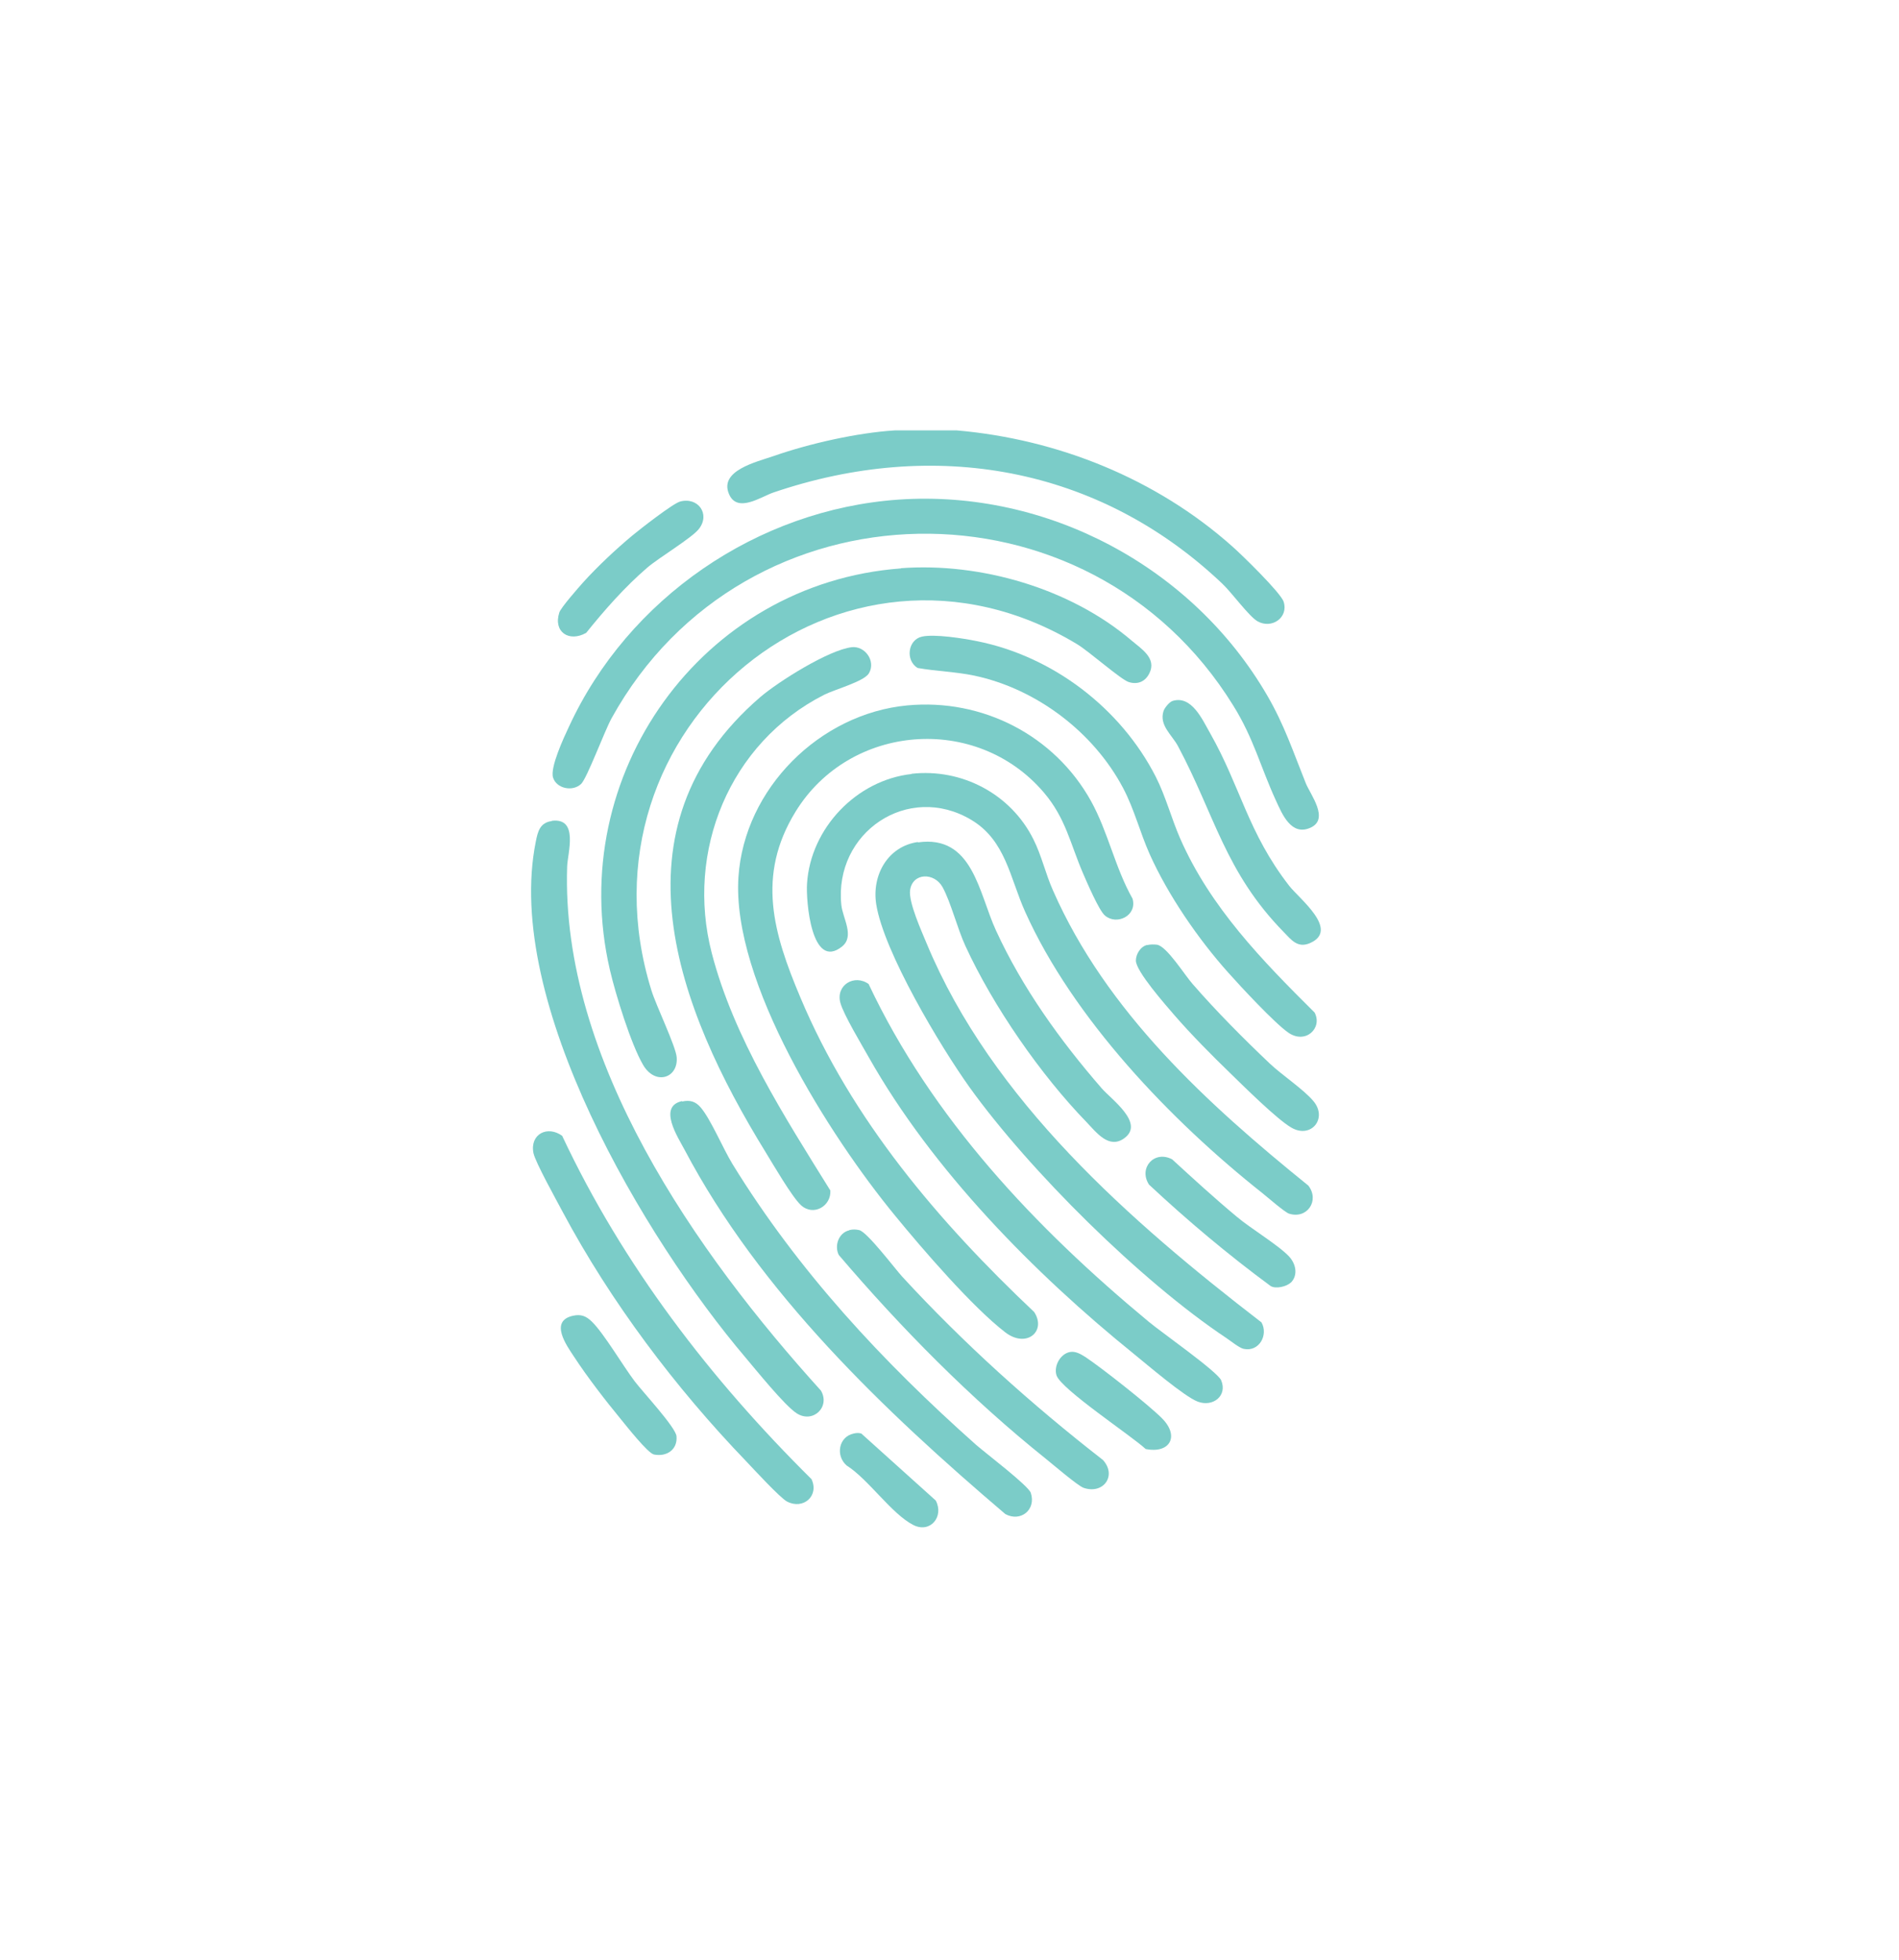 <svg xmlns="http://www.w3.org/2000/svg" id="Camada_1" viewBox="0 0 96.9 100"><defs><style>      .st0 {        fill: #7bccc8;      }    </style></defs><path class="st0" d="M48.83,21.96c5.15.45,10.16,2.46,14.04,5.91.49.43,2.48,2.37,2.63,2.83.26.8-.6,1.41-1.33,1-.44-.25-1.32-1.47-1.8-1.92-6.32-6-14.72-7.44-22.91-4.65-.62.21-1.84,1.07-2.26.08-.52-1.2,1.4-1.64,2.27-1.94,1.83-.64,4.27-1.19,6.18-1.31h3.17Z"></path><path class="st0" d="M46.3,35.99c3.83-.36,7.51,1.53,9.37,4.88.87,1.57,1.23,3.41,2.12,4.98.25.87-.81,1.38-1.41.86-.3-.25-.93-1.72-1.12-2.16-.65-1.51-.88-2.81-2-4.12-3.44-4.03-9.91-3.51-12.67.99-2,3.26-1.13,6.2.25,9.47,2.62,6.24,7.06,11.45,11.93,16.05.64.97-.38,1.87-1.47,1.04-1.68-1.29-4.24-4.26-5.63-5.96-3.33-4.05-8.34-11.92-7.99-17.27.3-4.52,4.15-8.34,8.62-8.76Z"></path><path class="st0" d="M45.86,25.49c7.6-.52,15,3.45,18.8,9.99.88,1.51,1.33,2.89,1.97,4.48.24.59,1.22,1.83.24,2.27s-1.44-.68-1.77-1.4c-.78-1.7-1.13-3.16-2.17-4.83-7.36-11.93-24.92-11.66-31.72.64-.36.65-1.26,3.08-1.56,3.36-.44.41-1.26.23-1.43-.33-.16-.51.55-2.04.81-2.59,3.02-6.55,9.61-11.09,16.83-11.59Z"></path><path class="st0" d="M46.84,42.98c2.8-.4,3.1,2.58,3.98,4.49,1.35,2.94,3.28,5.62,5.39,8.05.49.57,2.23,1.79,1.15,2.56-.78.56-1.42-.31-1.91-.82-2.35-2.42-4.78-5.93-6.19-9-.41-.89-.74-2.22-1.16-2.99s-1.53-.75-1.66.14c-.09.62.59,2.11.85,2.74,3.32,7.98,10.39,14.17,17.08,19.32.36.64-.12,1.52-.91,1.35-.21-.04-.66-.4-.88-.55-4.36-2.9-10.05-8.54-13.11-12.8-1.48-2.07-4.38-6.91-4.76-9.34-.23-1.48.59-2.95,2.13-3.17Z"></path><path class="st0" d="M45.97,28.99c4.07-.3,8.65,1.03,11.77,3.69.51.43,1.29.91.91,1.67-.21.43-.6.59-1.05.45-.4-.12-2.03-1.57-2.65-1.94-11.99-7.22-25.88,4.26-21.71,17.67.24.78,1.25,2.86,1.29,3.42.08,1.06-1.09,1.44-1.71.39s-1.41-3.61-1.7-4.86c-2.3-9.91,4.67-19.73,14.86-20.48Z"></path><path class="st0" d="M46.51,39.48c2.57-.29,5.07,1.03,6.22,3.34.42.83.62,1.76,1,2.61,2.72,6.19,7.87,10.89,13.03,15.06.59.76-.06,1.73-.99,1.43-.21-.07-1.1-.84-1.36-1.05-4.65-3.68-9.65-8.9-12.1-14.35-.78-1.73-.99-3.64-2.75-4.69-3.22-1.92-7.01.64-6.63,4.34.07.68.69,1.59.04,2.12-1.57,1.26-1.85-2.35-1.79-3.21.18-2.82,2.52-5.28,5.34-5.59Z"></path><path class="st0" d="M28.15,41.88c1.4-.18.81,1.65.79,2.33-.33,9.88,6.6,19.73,12.95,26.74.49.84-.42,1.7-1.25,1.15-.61-.4-2.06-2.2-2.61-2.85-5.14-6.06-12.34-18.13-10.69-26.31.1-.51.21-.97.82-1.05Z"></path><path class="st0" d="M43.45,33.02c.69-.08,1.25.71.89,1.33-.24.42-1.76.83-2.29,1.1-4.82,2.45-7.08,7.98-5.73,13.18,1.12,4.32,3.72,8.36,6.05,12.11.05.8-.87,1.34-1.51.74-.45-.42-1.41-2.07-1.79-2.69-4.53-7.35-8.04-16.53-.28-23.22.92-.79,3.51-2.42,4.68-2.55Z"></path><path class="st0" d="M47.05,32.48c.64-.14,2.1.09,2.79.23,3.88.77,7.35,3.42,9.14,6.93.51,1.01.79,2.11,1.24,3.14,1.54,3.51,4.18,6.22,6.86,8.88.42.8-.47,1.64-1.35,1.02-.7-.49-2.42-2.34-3.06-3.06-1.53-1.71-3.07-3.95-4.01-6.05-.49-1.1-.78-2.28-1.35-3.36-1.51-2.86-4.43-5.07-7.6-5.74-.96-.2-1.93-.22-2.89-.39-.63-.39-.5-1.44.23-1.6Z"></path><path class="st0" d="M44.32,50.2c3.23,6.86,8.52,12.45,14.3,17.24.62.52,3.49,2.53,3.69,2.98.34.79-.42,1.39-1.2,1.09-.68-.26-2.57-1.88-3.25-2.43-5.1-4.12-10.28-9.39-13.52-15.12-.36-.64-1.3-2.2-1.46-2.8-.24-.9.72-1.48,1.45-.95Z"></path><path class="st0" d="M34.81,56.2c.4-.09.69,0,.95.31.51.6,1.14,2.1,1.61,2.87,3.36,5.47,7.66,10.09,12.44,14.34.48.42,2.67,2.08,2.79,2.45.28.86-.52,1.5-1.3,1.08-6.19-5.27-12.54-11.32-16.38-18.61-.33-.62-1.36-2.19-.12-2.46Z"></path><path class="st0" d="M28.69,57.96c3.1,6.6,7.56,12.4,12.72,17.51.4.86-.43,1.57-1.25,1.14-.36-.19-1.71-1.66-2.09-2.06-3.6-3.74-6.91-8.13-9.36-12.72-.3-.57-1.39-2.52-1.49-3-.19-.97.72-1.43,1.48-.87Z"></path><path class="st0" d="M43.34,62.76c.17-.04.32-.04.5,0,.41.09,1.8,1.94,2.21,2.39,3.13,3.4,6.58,6.5,10.23,9.34.72.79.03,1.77-.99,1.42-.3-.11-1.55-1.18-1.91-1.47-3.84-3.07-7.39-6.67-10.58-10.41-.24-.48,0-1.14.54-1.26Z"></path><path class="st0" d="M59.84,35.76c.97-.29,1.51.95,1.91,1.65,1.56,2.75,1.92,5.06,4.03,7.78.51.66,2.6,2.26,1.06,2.93-.63.27-.95-.17-1.34-.57-2.99-3.06-3.51-5.96-5.39-9.48-.31-.58-.97-1.06-.74-1.79.05-.16.3-.47.47-.52Z"></path><path class="st0" d="M58.53,48.22c.17-.04.34-.04.51-.02.5.08,1.41,1.55,1.82,2.01,1.2,1.38,2.6,2.79,3.93,4.05.61.58,1.74,1.33,2.23,1.92.74.88-.12,1.94-1.13,1.35-.74-.43-2.42-2.1-3.12-2.78-.94-.91-1.99-1.97-2.84-2.95-.43-.5-1.97-2.24-1.97-2.79,0-.32.23-.72.58-.8Z"></path><path class="st0" d="M34.7,25.59c.92-.25,1.56.64.96,1.4-.36.46-2.02,1.45-2.63,1.97-1.14.98-2.18,2.16-3.12,3.33-.87.49-1.69-.04-1.37-1.04.08-.25.97-1.26,1.21-1.53.72-.8,1.69-1.71,2.52-2.4.4-.33,2.05-1.62,2.43-1.73Z"></path><path class="st0" d="M65.86,65.44c-.2.2-.77.34-1.03.17-2.17-1.6-4.23-3.33-6.2-5.17-.55-.85.27-1.77,1.18-1.29,1.08.99,2.17,1.99,3.3,2.93.71.6,2.13,1.45,2.67,2.03.34.37.47.94.09,1.33Z"></path><path class="st0" d="M29.24,67.13c.42-.09.67.02.96.3.61.59,1.59,2.26,2.19,3.05.4.53,2.09,2.34,2.13,2.8.06.68-.5,1.06-1.15.93-.31-.06-1.41-1.46-1.69-1.8-.79-.96-1.71-2.15-2.39-3.19-.37-.56-1.28-1.82-.05-2.09Z"></path><path class="st0" d="M54.6,68.98c.29-.05.55.11.79.26.84.56,3.2,2.42,3.89,3.11.93.92.42,1.83-.82,1.58-.73-.68-4.32-3.05-4.55-3.76-.15-.48.2-1.1.69-1.19Z"></path><path class="st0" d="M43.56,73.14c.13-.03.26-.04.39,0l3.8,3.42c.43.82-.28,1.68-1.14,1.25-1.11-.56-2.3-2.34-3.41-3.04-.58-.51-.4-1.47.36-1.63Z"></path></svg>